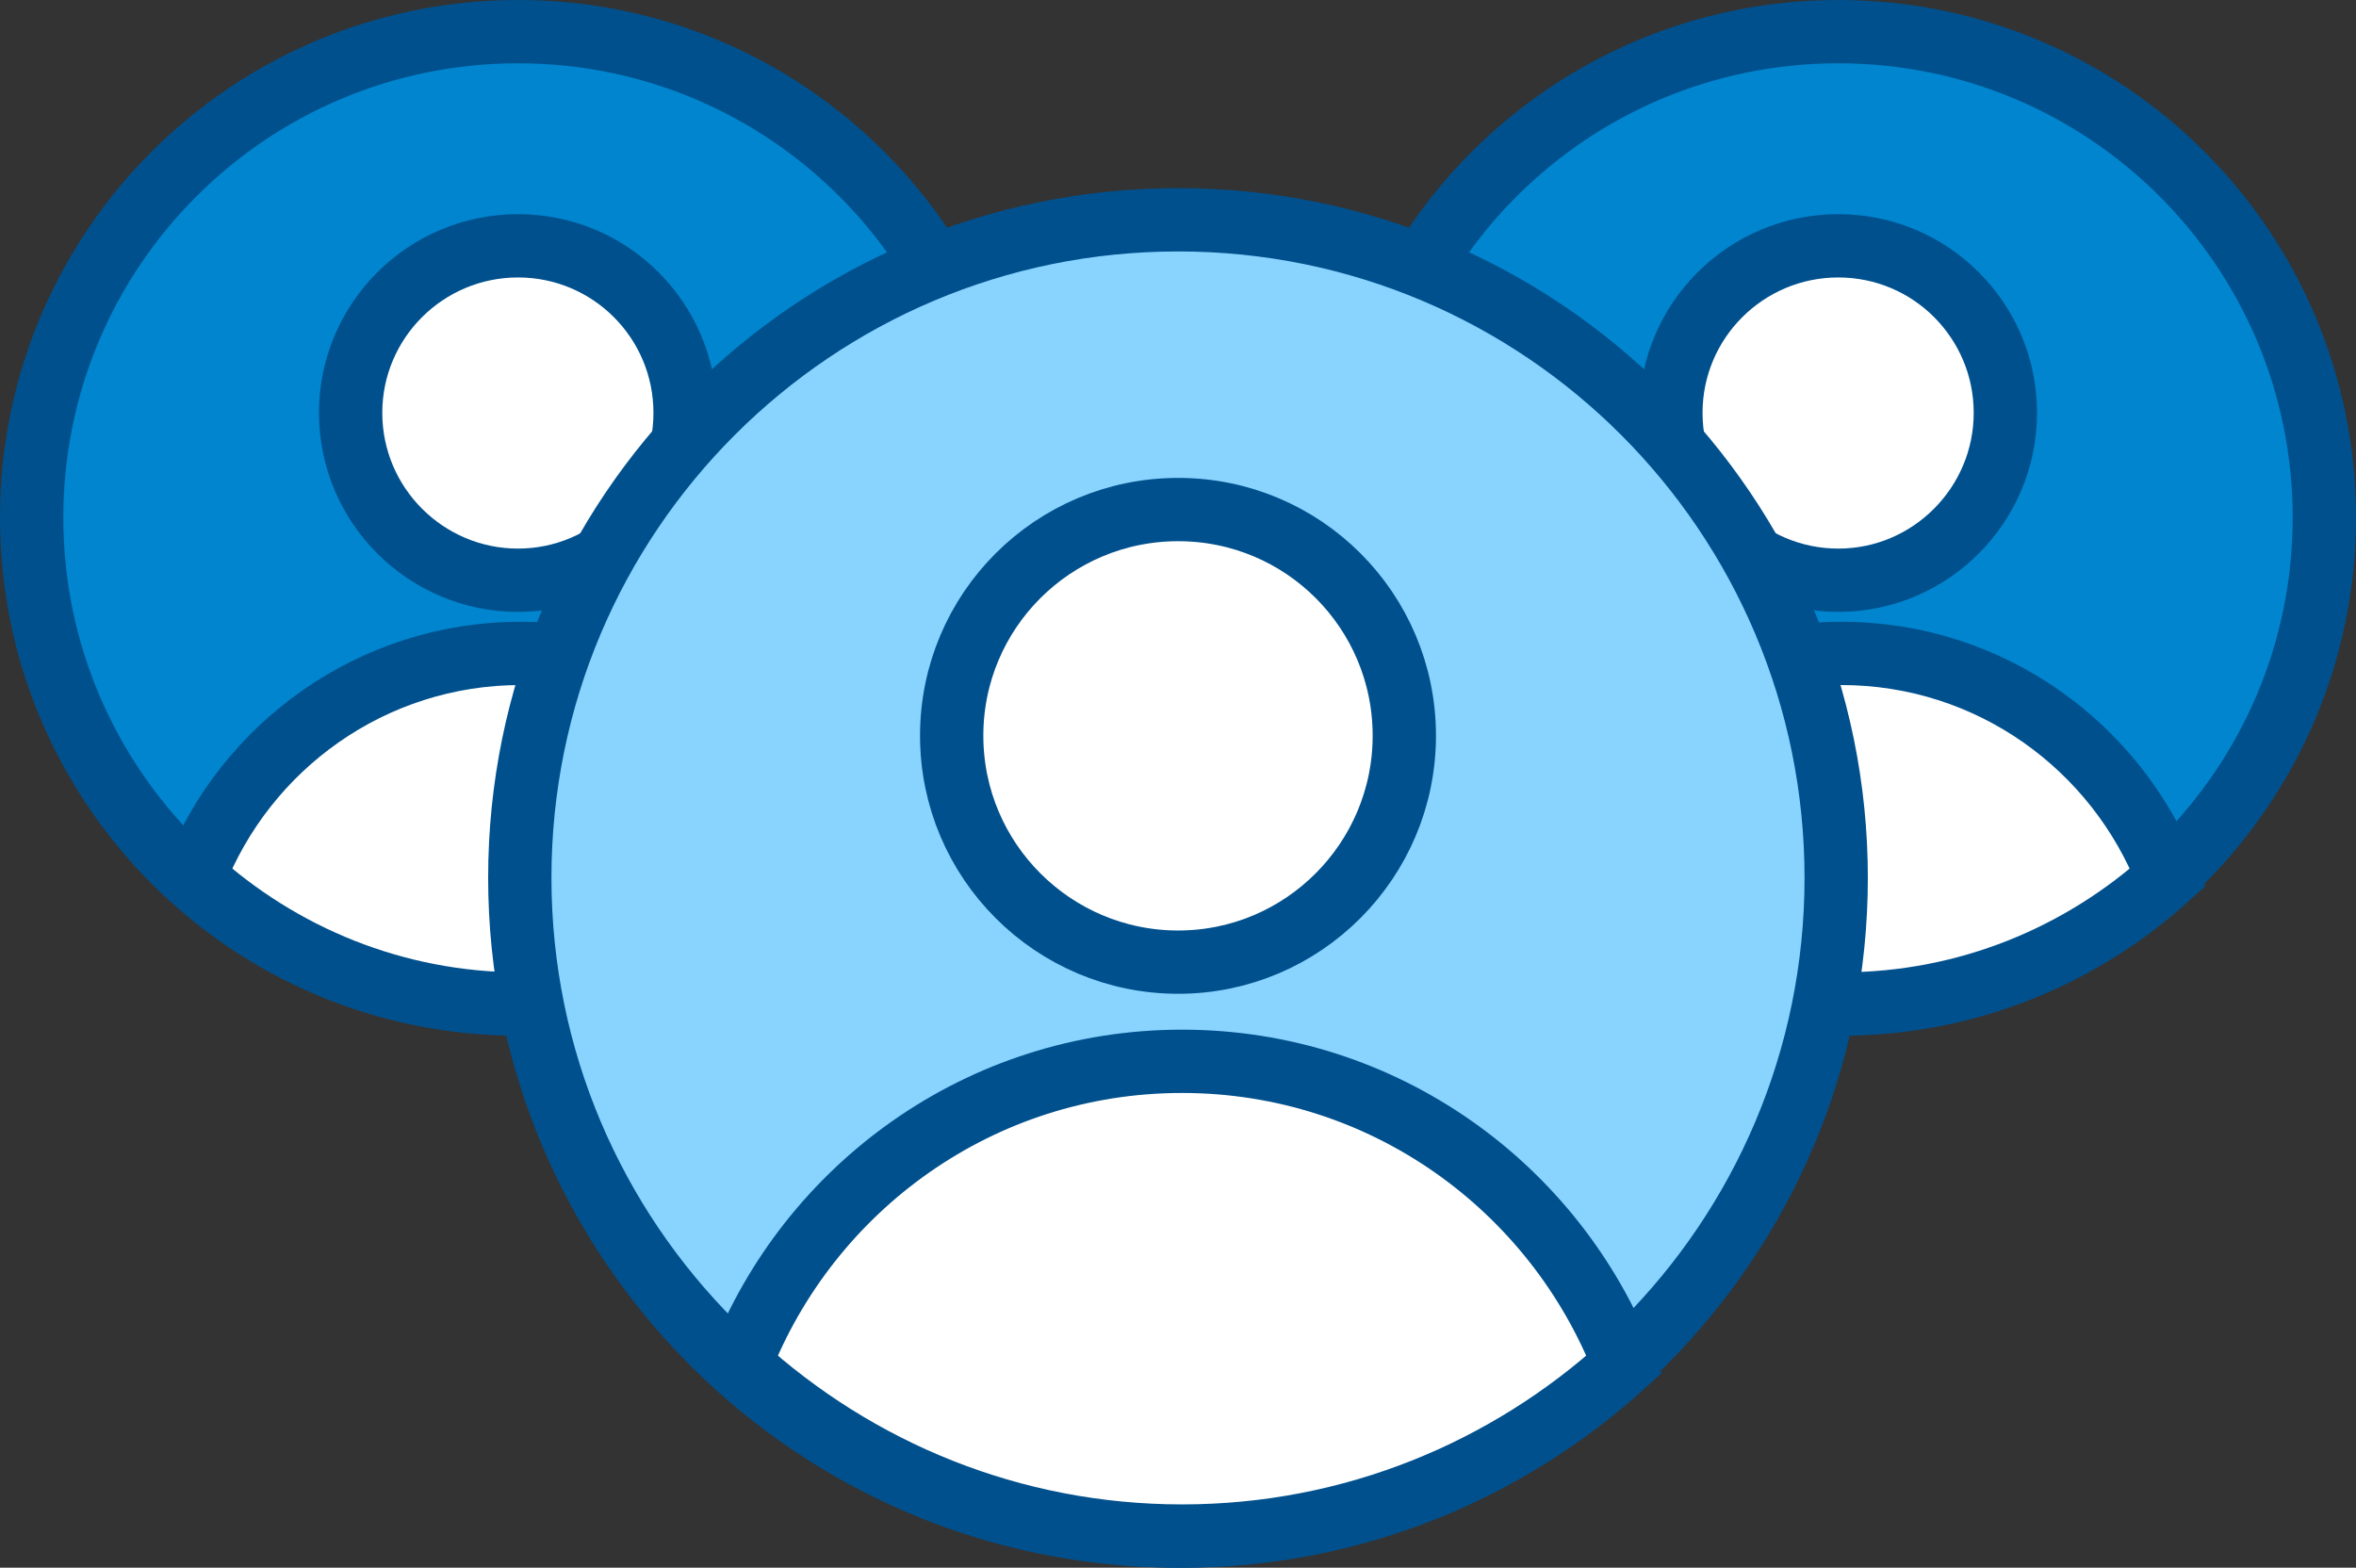 <?xml version="1.0" encoding="UTF-8"?>
<svg id="_レイヤー_2" data-name="レイヤー 2" xmlns="http://www.w3.org/2000/svg" viewBox="0 0 66.99 44.58">
  <rect x="0" y="0" width="66.99" height="44.58" fill="#333333" stroke="none"/>
  <defs>
    <style>
      .cls-1 {
        fill: #89d3ff;
      }

      .cls-1, .cls-2 {
        stroke-linejoin: round;
      }

      .cls-1, .cls-2, .cls-3 {
        stroke: #00508d;
        stroke-linecap: round;
        stroke-width: 1.8px;
      }

      .cls-2 {
        fill: #0085ce;
      }

      .cls-3 {
        fill: #fff;
      }
    </style>
  </defs>
  <g id="txt">
    <g>
      <g>
        <path class="cls-2" d="M28.55,14.72c0,7.63-6.19,13.83-13.82,13.83S.9,22.36,.9,14.72,7.09,.9,14.73,.9s13.82,6.19,13.82,13.82Z"/>
        <g>
          <path class="cls-3" d="M9.97,11.74c0-2.62,2.13-4.75,4.76-4.75s4.75,2.13,4.75,4.75-2.13,4.76-4.75,4.76-4.76-2.13-4.76-4.76Z"/>
          <path class="cls-3" d="M14.81,18.58c-4.23,0-7.84,2.64-9.29,6.37,2.46,2.23,5.71,3.6,9.29,3.6s6.83-1.37,9.29-3.6c-1.45-3.72-5.05-6.37-9.29-6.37Z"/>
        </g>
      </g>
      <g>
        <path class="cls-2" d="M66.09,14.72c0,7.63-6.19,13.83-13.82,13.83s-13.83-6.19-13.83-13.83S44.63,.9,52.27,.9s13.82,6.19,13.82,13.82Z"/>
        <g>
          <path class="cls-3" d="M47.51,11.74c0-2.62,2.13-4.75,4.76-4.75s4.75,2.13,4.75,4.75-2.13,4.76-4.75,4.76-4.76-2.13-4.76-4.76Z"/>
          <path class="cls-3" d="M52.35,18.58c-4.23,0-7.84,2.64-9.29,6.37,2.46,2.23,5.71,3.6,9.29,3.6s6.83-1.37,9.29-3.6c-1.45-3.72-5.05-6.37-9.29-6.37Z"/>
        </g>
      </g>
      <g>
        <path class="cls-1" d="M52.21,24.96c0,10.34-8.38,18.72-18.71,18.72S14.78,35.3,14.78,24.96,23.16,6.25,33.5,6.25s18.71,8.38,18.71,18.72Z"/>
        <g>
          <path class="cls-3" d="M27.06,20.92c0-3.55,2.88-6.43,6.44-6.43s6.43,2.88,6.43,6.43-2.88,6.44-6.43,6.44-6.44-2.88-6.44-6.44Z"/>
          <path class="cls-3" d="M33.61,30.18c-5.73,0-10.61,3.58-12.57,8.62,3.32,3.02,7.72,4.88,12.57,4.88s9.25-1.86,12.57-4.88c-1.96-5.04-6.84-8.62-12.57-8.62Z"/>
        </g>
      </g>
    </g>
  </g>
</svg>